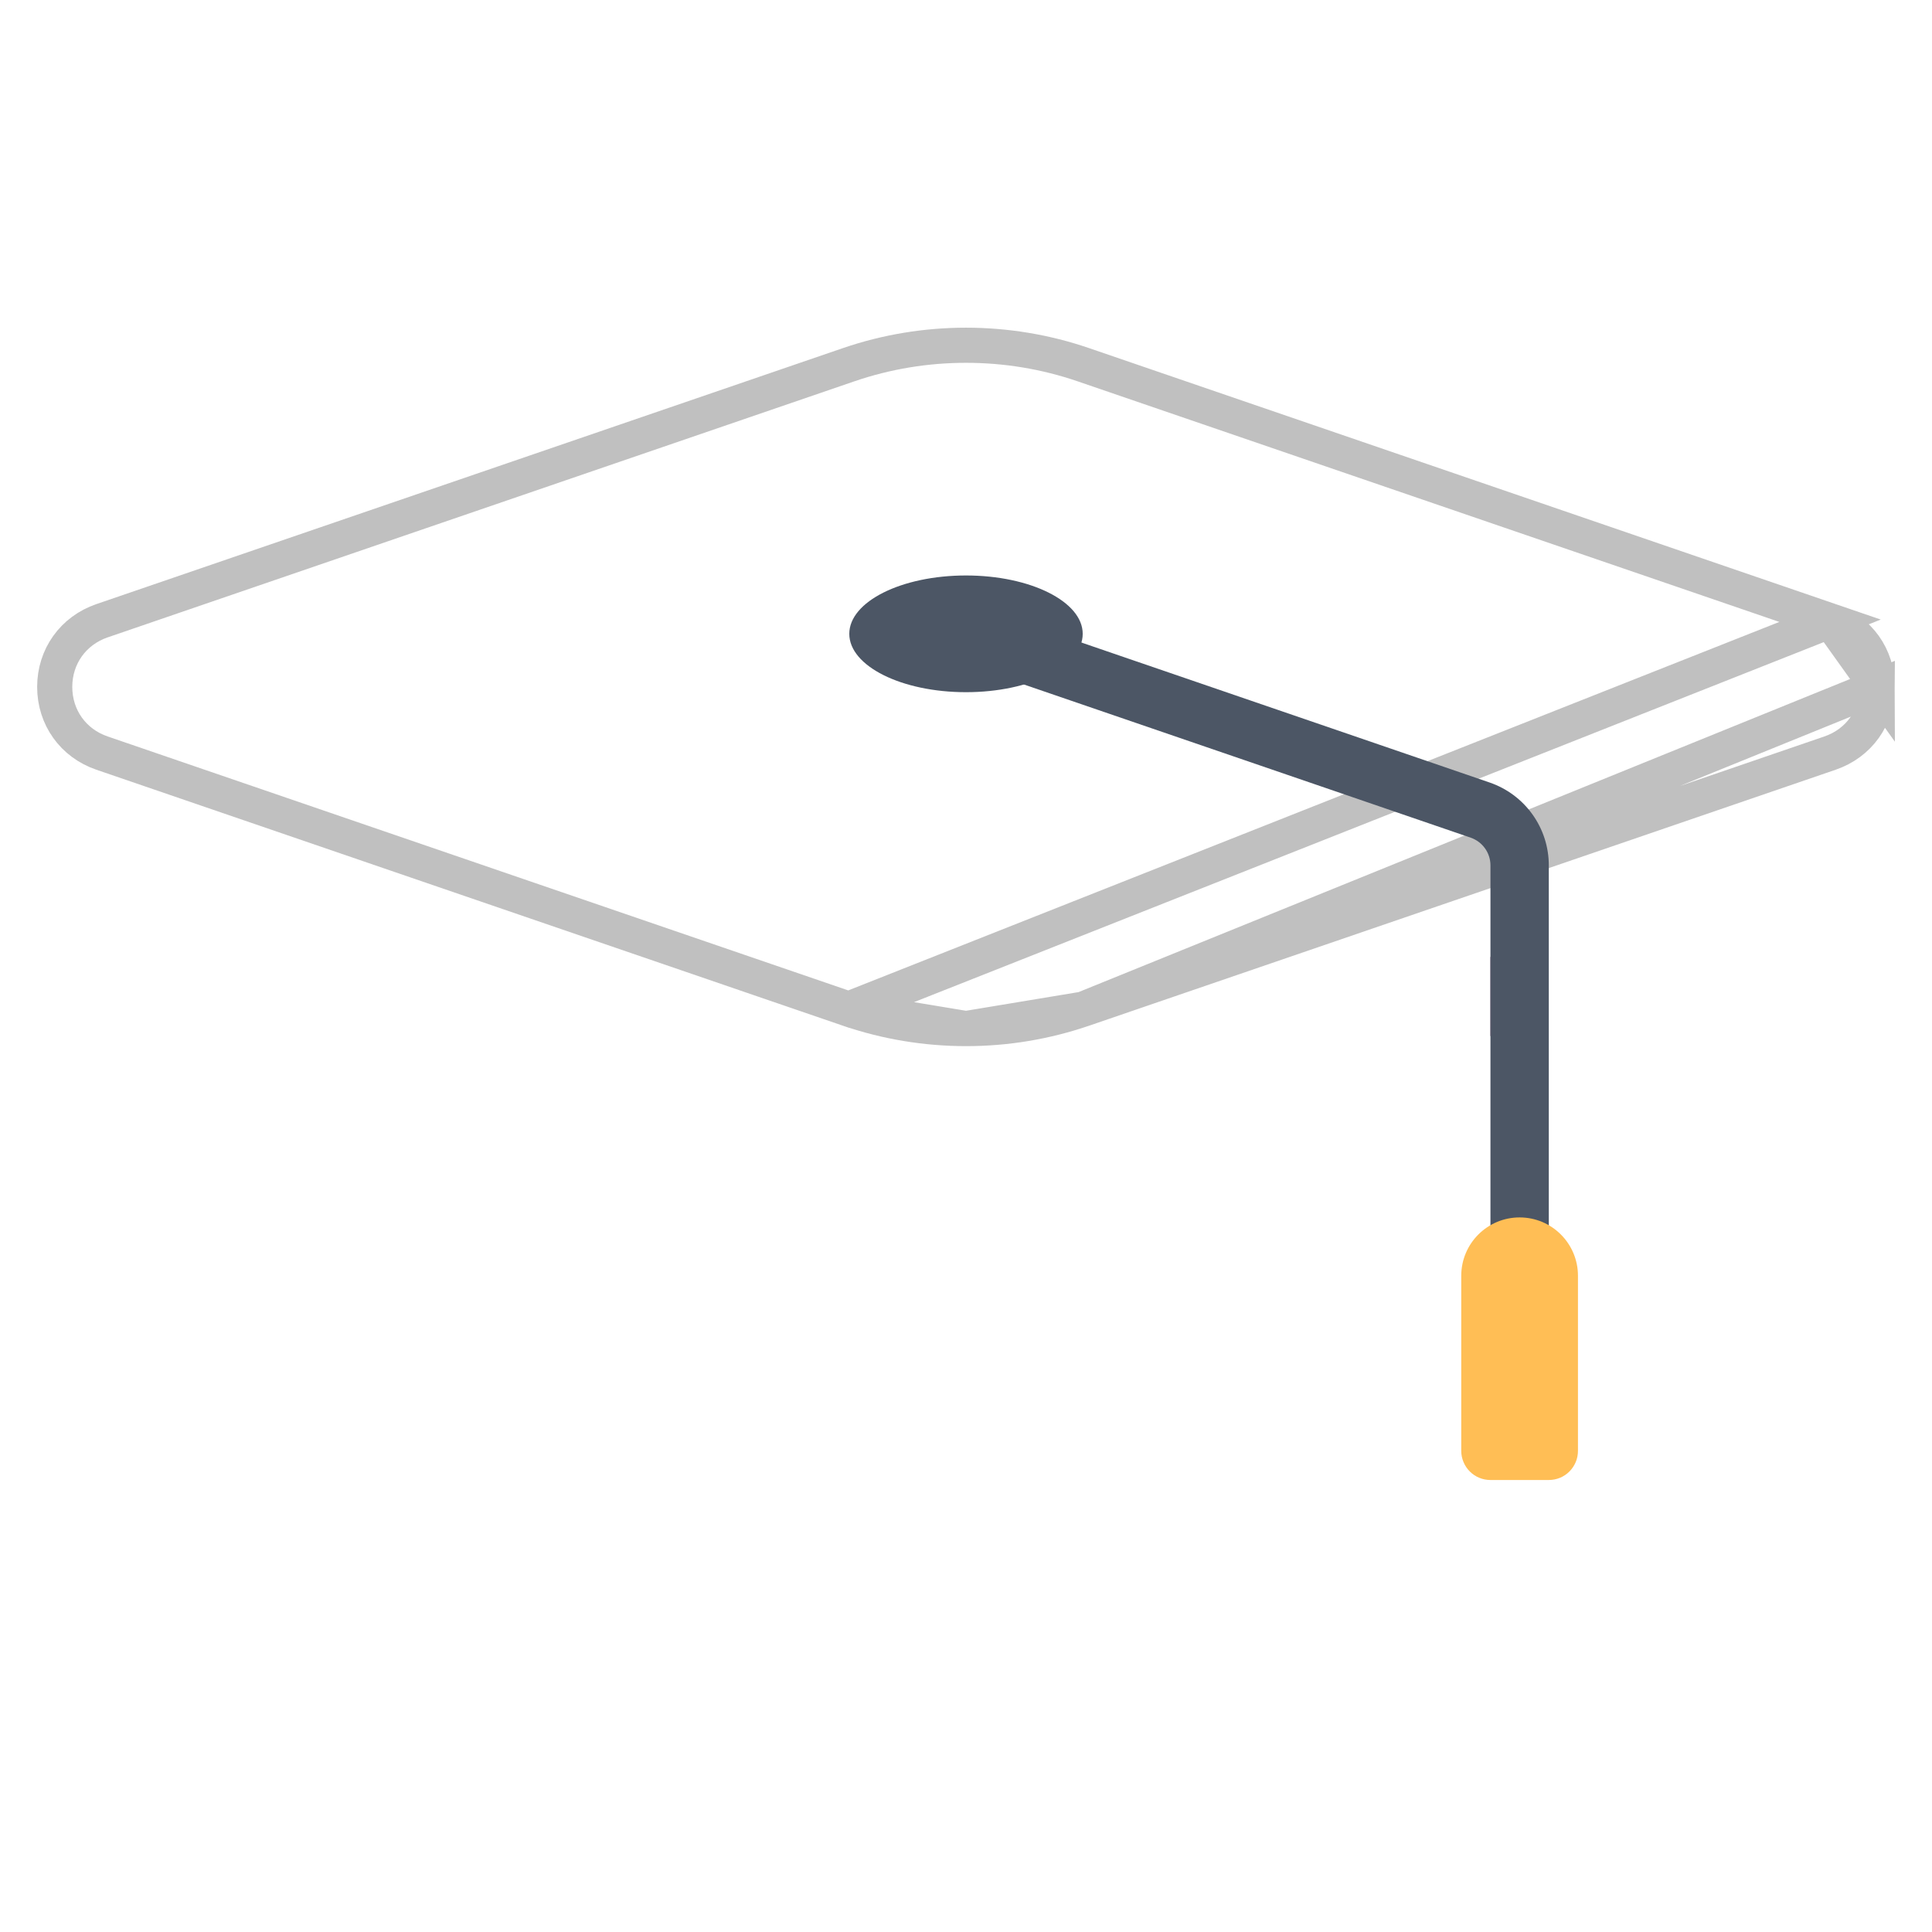 <svg width="44" height="44" viewBox="0 0 44 44" fill="none" xmlns="http://www.w3.org/2000/svg">
<g clip-path="url(#clip0_25_2673)">
<g filter="url(#filter0_d_25_2673)">
<path d="M33.944 16.427C33.944 16.334 33.923 16.241 33.885 16.156C33.846 16.07 33.79 15.994 33.721 15.931C33.65 15.869 33.568 15.823 33.478 15.795C33.389 15.767 33.294 15.758 33.201 15.769L10.626 18.427C10.464 18.446 10.315 18.524 10.207 18.645C10.099 18.767 10.039 18.924 10.039 19.087V25.067C10.039 27.69 17.558 28.39 22 28.39C26.443 28.39 33.962 27.69 33.962 25.067V25.066L33.944 16.427Z" fill="white"/>
</g>
<path d="M33.943 18.422H21.981V28.39L22 28.39C26.326 28.39 33.567 27.726 33.943 25.269V18.422Z" fill="white"/>
<g filter="url(#filter1_d_25_2673)">
<path d="M41.808 12.758L24.802 6.928C22.995 6.308 21.006 6.308 19.199 6.928L2.194 12.758C1.375 13.039 0.846 13.779 0.846 14.644C0.846 15.509 1.375 16.249 2.194 16.53L19.199 22.36C20.101 22.669 21.047 22.826 22 22.825C22.953 22.826 23.9 22.669 24.802 22.36L41.808 16.53C42.626 16.249 43.155 15.509 43.155 14.644C43.155 13.779 42.626 13.039 41.808 12.758Z" fill="white"/>
<path d="M41.678 13.137L41.678 13.137L24.672 7.306L24.672 7.306C22.95 6.715 21.051 6.715 19.328 7.306L19.328 7.306L2.323 13.137L2.323 13.137C1.667 13.362 1.246 13.95 1.246 14.644C1.246 15.338 1.666 15.926 2.323 16.151L2.323 16.151L19.328 21.982L41.678 13.137ZM41.678 13.137C42.335 13.362 42.755 13.95 42.755 14.644L41.678 13.137ZM22 22.425L22.001 22.425C22.91 22.426 23.812 22.276 24.672 21.982L22 22.425ZM22 22.425C21.091 22.425 20.189 22.276 19.329 21.982L22 22.425ZM41.678 16.151L24.672 21.982L42.755 14.644C42.755 15.338 42.335 15.926 41.678 16.151L41.678 16.151Z" stroke="#C0C0C0" stroke-width="0.8"/>
</g>
<path d="M34.608 29.054C34.521 29.054 34.434 29.037 34.354 29.004C34.273 28.971 34.2 28.922 34.138 28.86C34.076 28.798 34.028 28.725 33.994 28.644C33.961 28.564 33.944 28.477 33.944 28.39V19.707C33.944 19.568 33.9 19.433 33.82 19.321C33.739 19.208 33.626 19.123 33.495 19.078L21.767 15.057C21.6 15 21.463 14.879 21.385 14.721C21.308 14.562 21.296 14.38 21.353 14.213C21.473 13.866 21.85 13.68 22.198 13.8L33.925 17.821C34.318 17.956 34.66 18.21 34.901 18.548C35.143 18.886 35.273 19.291 35.273 19.707V28.39C35.273 28.477 35.255 28.564 35.222 28.644C35.189 28.725 35.14 28.798 35.078 28.86C35.016 28.922 34.943 28.971 34.862 29.004C34.782 29.037 34.695 29.054 34.608 29.054Z" fill="#4C5665"/>
<path d="M35.273 33.706H33.944C33.856 33.706 33.77 33.689 33.69 33.656C33.609 33.623 33.536 33.574 33.474 33.512C33.412 33.45 33.363 33.377 33.33 33.296C33.296 33.216 33.279 33.129 33.279 33.042V29.055C33.279 28.321 33.874 27.726 34.608 27.726C35.343 27.726 35.937 28.321 35.937 29.055V33.042C35.937 33.129 35.92 33.216 35.887 33.296C35.853 33.377 35.804 33.45 35.743 33.512C35.681 33.574 35.608 33.623 35.527 33.656C35.447 33.689 35.36 33.706 35.273 33.706Z" fill="#FFBE55"/>
<path d="M33.943 23.597C33.948 23.594 33.954 23.592 33.958 23.589L33.955 21.77C33.954 21.78 33.945 21.792 33.943 21.802V23.597Z" fill="#5C546A"/>
<path d="M22 15.764C23.468 15.764 24.658 15.169 24.658 14.435C24.658 13.701 23.468 13.106 22 13.106C20.532 13.106 19.342 13.701 19.342 14.435C19.342 15.169 20.532 15.764 22 15.764Z" fill="#4C5665"/>
</g>
<defs>
<filter id="filter0_d_25_2673" x="1.039" y="6.764" width="45.923" height="34.626" filterUnits="userSpaceOnUse" color-interpolation-filters="sRGB">
<feFlood flood-opacity="0" result="BackgroundImageFix"/>
<feColorMatrix in="SourceAlpha" type="matrix" values="0 0 0 0 0 0 0 0 0 0 0 0 0 0 0 0 0 0 127 0" result="hardAlpha"/>
<feOffset dx="2" dy="2"/>
<feGaussianBlur stdDeviation="5.5"/>
<feComposite in2="hardAlpha" operator="out"/>
<feColorMatrix type="matrix" values="0 0 0 0 0 0 0 0 0 0 0 0 0 0 0 0 0 0 0.15 0"/>
<feBlend mode="normal" in2="BackgroundImageFix" result="effect1_dropShadow_25_2673"/>
<feBlend mode="normal" in="SourceGraphic" in2="effect1_dropShadow_25_2673" result="shape"/>
</filter>
<filter id="filter1_d_25_2673" x="-10.154" y="-3.537" width="64.31" height="38.362" filterUnits="userSpaceOnUse" color-interpolation-filters="sRGB">
<feFlood flood-opacity="0" result="BackgroundImageFix"/>
<feColorMatrix in="SourceAlpha" type="matrix" values="0 0 0 0 0 0 0 0 0 0 0 0 0 0 0 0 0 0 127 0" result="hardAlpha"/>
<feOffset dy="1"/>
<feGaussianBlur stdDeviation="5.5"/>
<feComposite in2="hardAlpha" operator="out"/>
<feColorMatrix type="matrix" values="0 0 0 0 0 0 0 0 0 0 0 0 0 0 0 0 0 0 0.15 0"/>
<feBlend mode="normal" in2="BackgroundImageFix" result="effect1_dropShadow_25_2673"/>
<feBlend mode="normal" in="SourceGraphic" in2="effect1_dropShadow_25_2673" result="shape"/>
</filter>
<clipPath id="clip0_25_2673">
<rect width="44" height="44" fill="white"/>
</clipPath>
</defs>
</svg>
